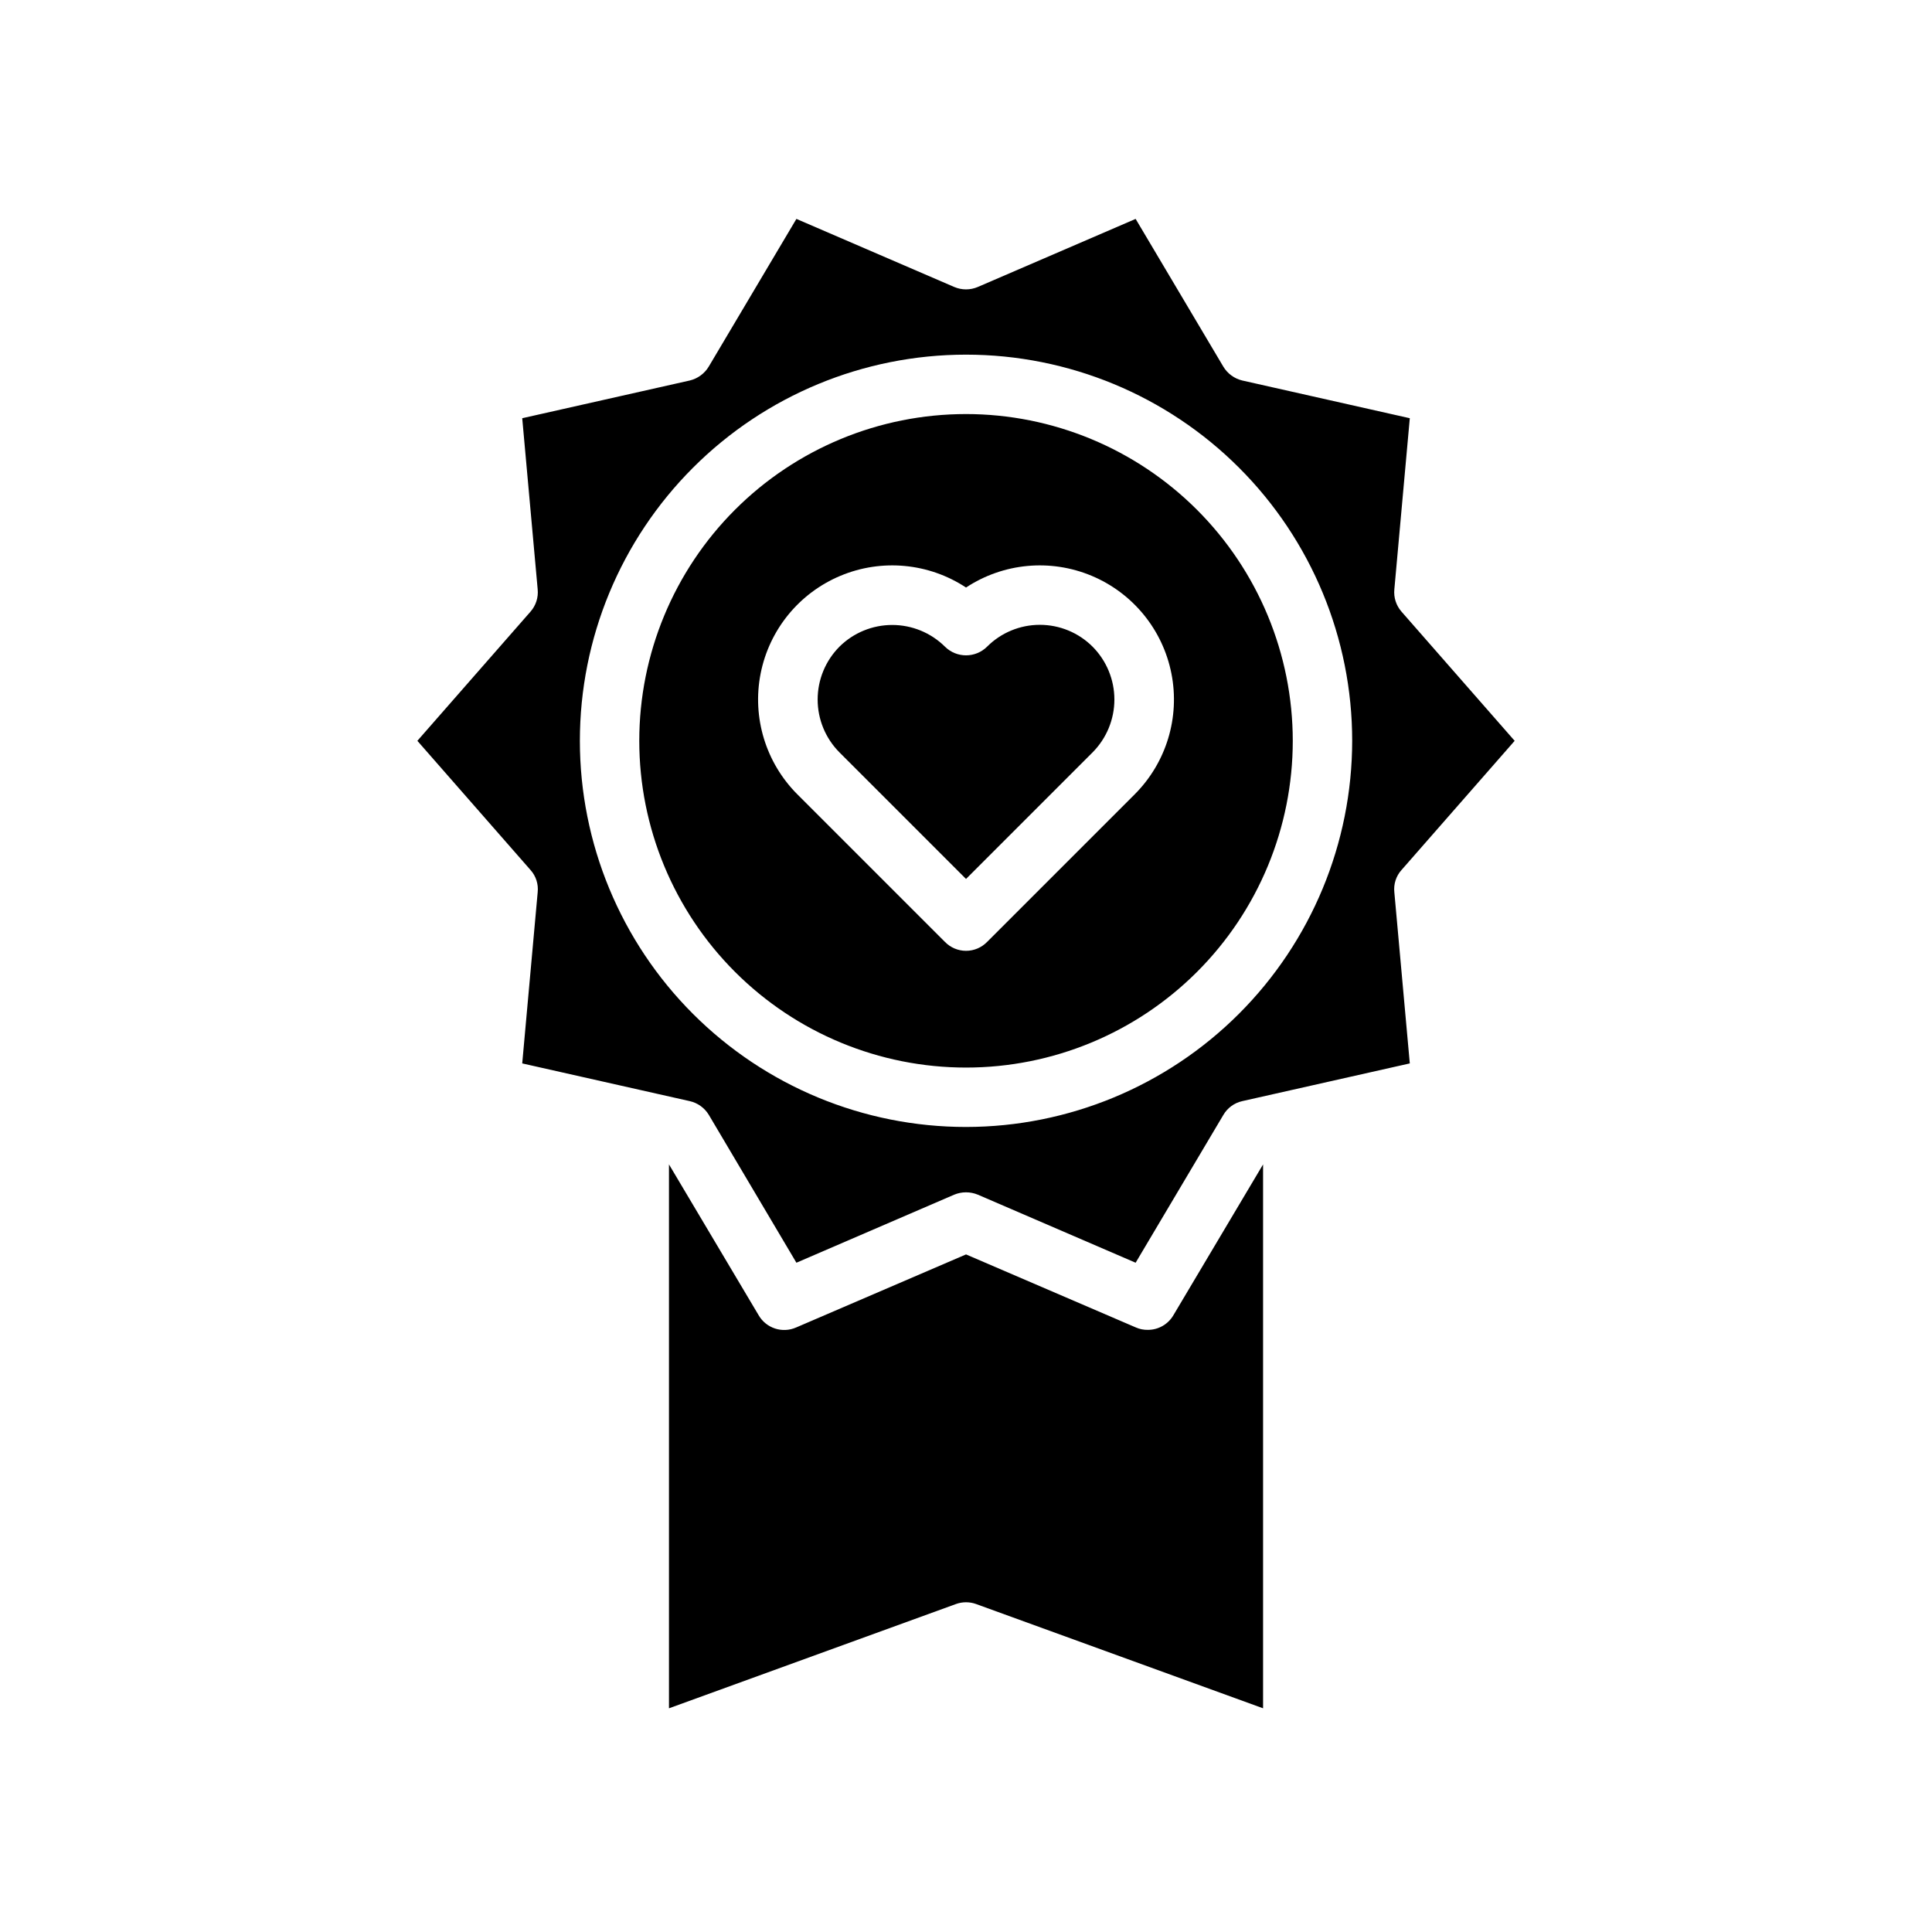 <?xml version="1.0" encoding="UTF-8"?>
<!-- Uploaded to: ICON Repo, www.iconrepo.com, Generator: ICON Repo Mixer Tools -->
<svg fill="#000000" width="800px" height="800px" version="1.1" viewBox="144 144 512 512" xmlns="http://www.w3.org/2000/svg">
 <path d="m454.95 492.57c-1.41 2.398-3.988 3.867-6.769 3.856-1.082 0.02-2.156-0.195-3.148-0.629l-45.027-19.363-45.027 19.363h-0.004c-3.644 1.602-7.91 0.215-9.918-3.227l-23.773-39.992v144.14l76.043-27.629c1.73-0.629 3.625-0.629 5.356 0l76.043 27.629v-144.14zm-21.41-177.2c-3.707-3.707-8.734-5.785-13.977-5.785-5.238 0-10.266 2.078-13.973 5.785-3.094 3.07-8.082 3.07-11.176 0-3.719-3.684-8.742-5.746-13.973-5.746-5.234 0-10.254 2.062-13.973 5.746-3.707 3.723-5.785 8.758-5.785 14.012 0 5.25 2.078 10.289 5.785 14.012l33.535 33.535 33.535-33.535c3.703-3.723 5.785-8.762 5.785-14.012 0-5.254-2.082-10.289-5.785-14.012zm0 0c-3.707-3.707-8.734-5.785-13.977-5.785-5.238 0-10.266 2.078-13.973 5.785-3.094 3.07-8.082 3.07-11.176 0-3.719-3.684-8.742-5.746-13.973-5.746-5.234 0-10.254 2.062-13.973 5.746-3.707 3.723-5.785 8.758-5.785 14.012 0 5.25 2.078 10.289 5.785 14.012l33.535 33.535 33.535-33.535c3.703-3.723 5.785-8.762 5.785-14.012 0-5.254-2.082-10.289-5.785-14.012zm81.867 59.199 29.992-34.242-29.992-34.242v-0.004c-1.422-1.621-2.106-3.762-1.891-5.906l4.094-45.344-44.398-9.996c-2.109-0.504-3.926-1.836-5.035-3.699l-23.223-39.125-41.801 18.027c-2.012 0.867-4.289 0.867-6.297 0l-41.801-18.027-23.223 39.125c-1.113 1.863-2.93 3.195-5.039 3.699l-44.398 9.996 4.094 45.344c0.215 2.144-0.469 4.285-1.891 5.906l-29.992 34.242 29.992 34.242c1.441 1.609 2.129 3.758 1.891 5.906l-4.094 45.344 44.398 9.996c2.102 0.473 3.918 1.781 5.039 3.621l23.223 39.203 41.801-18.027c2.012-0.84 4.281-0.84 6.297 0l41.801 18.027 23.223-39.125c1.086-1.883 2.914-3.227 5.035-3.699l44.398-9.996-4.094-45.344c-0.238-2.148 0.449-4.297 1.891-5.906zm-115.4 68.09c-27.145 0-53.172-10.781-72.363-29.973-19.191-19.191-29.973-45.223-29.973-72.363s10.781-53.172 29.973-72.363c19.191-19.191 45.219-29.973 72.363-29.973 27.141 0 53.168 10.781 72.359 29.973 19.195 19.191 29.977 45.223 29.977 72.363-0.027 27.133-10.816 53.148-30.004 72.336-19.184 19.184-45.199 29.977-72.332 30zm0-188.93c-22.969 0-44.992 9.125-61.23 25.363-16.238 16.238-25.363 38.266-25.363 61.23s9.125 44.992 25.363 61.23c16.238 16.238 38.262 25.363 61.23 25.363 22.965 0 44.988-9.125 61.227-25.363 16.242-16.238 25.363-38.266 25.363-61.23-0.012-22.961-9.141-44.977-25.375-61.215-16.238-16.234-38.254-25.363-61.215-25.379zm44.715 100.76-39.125 39.125h-0.004c-1.465 1.512-3.481 2.363-5.586 2.363s-4.125-0.852-5.59-2.363l-39.125-39.125v0.004c-8.367-8.383-12.012-20.375-9.719-31.996 2.293-11.617 10.219-21.328 21.141-25.902 10.922-4.574 23.406-3.41 33.293 3.106 9.887-6.516 22.367-7.68 33.289-3.106 10.922 4.574 18.848 14.285 21.141 25.902 2.293 11.621-1.352 23.613-9.719 31.996zm-39.125-39.125-0.004 0.004c-3.094 3.07-8.082 3.07-11.176 0-3.719-3.684-8.742-5.746-13.973-5.746-5.234 0-10.254 2.062-13.973 5.746-3.707 3.723-5.785 8.758-5.785 14.012 0 5.25 2.078 10.289 5.785 14.012l33.535 33.535 33.535-33.535c4.961-5 6.891-12.262 5.066-19.066-1.824-6.805-7.133-12.129-13.93-13.973-6.801-1.844-14.07 0.066-19.086 5.016z"/>
</svg>